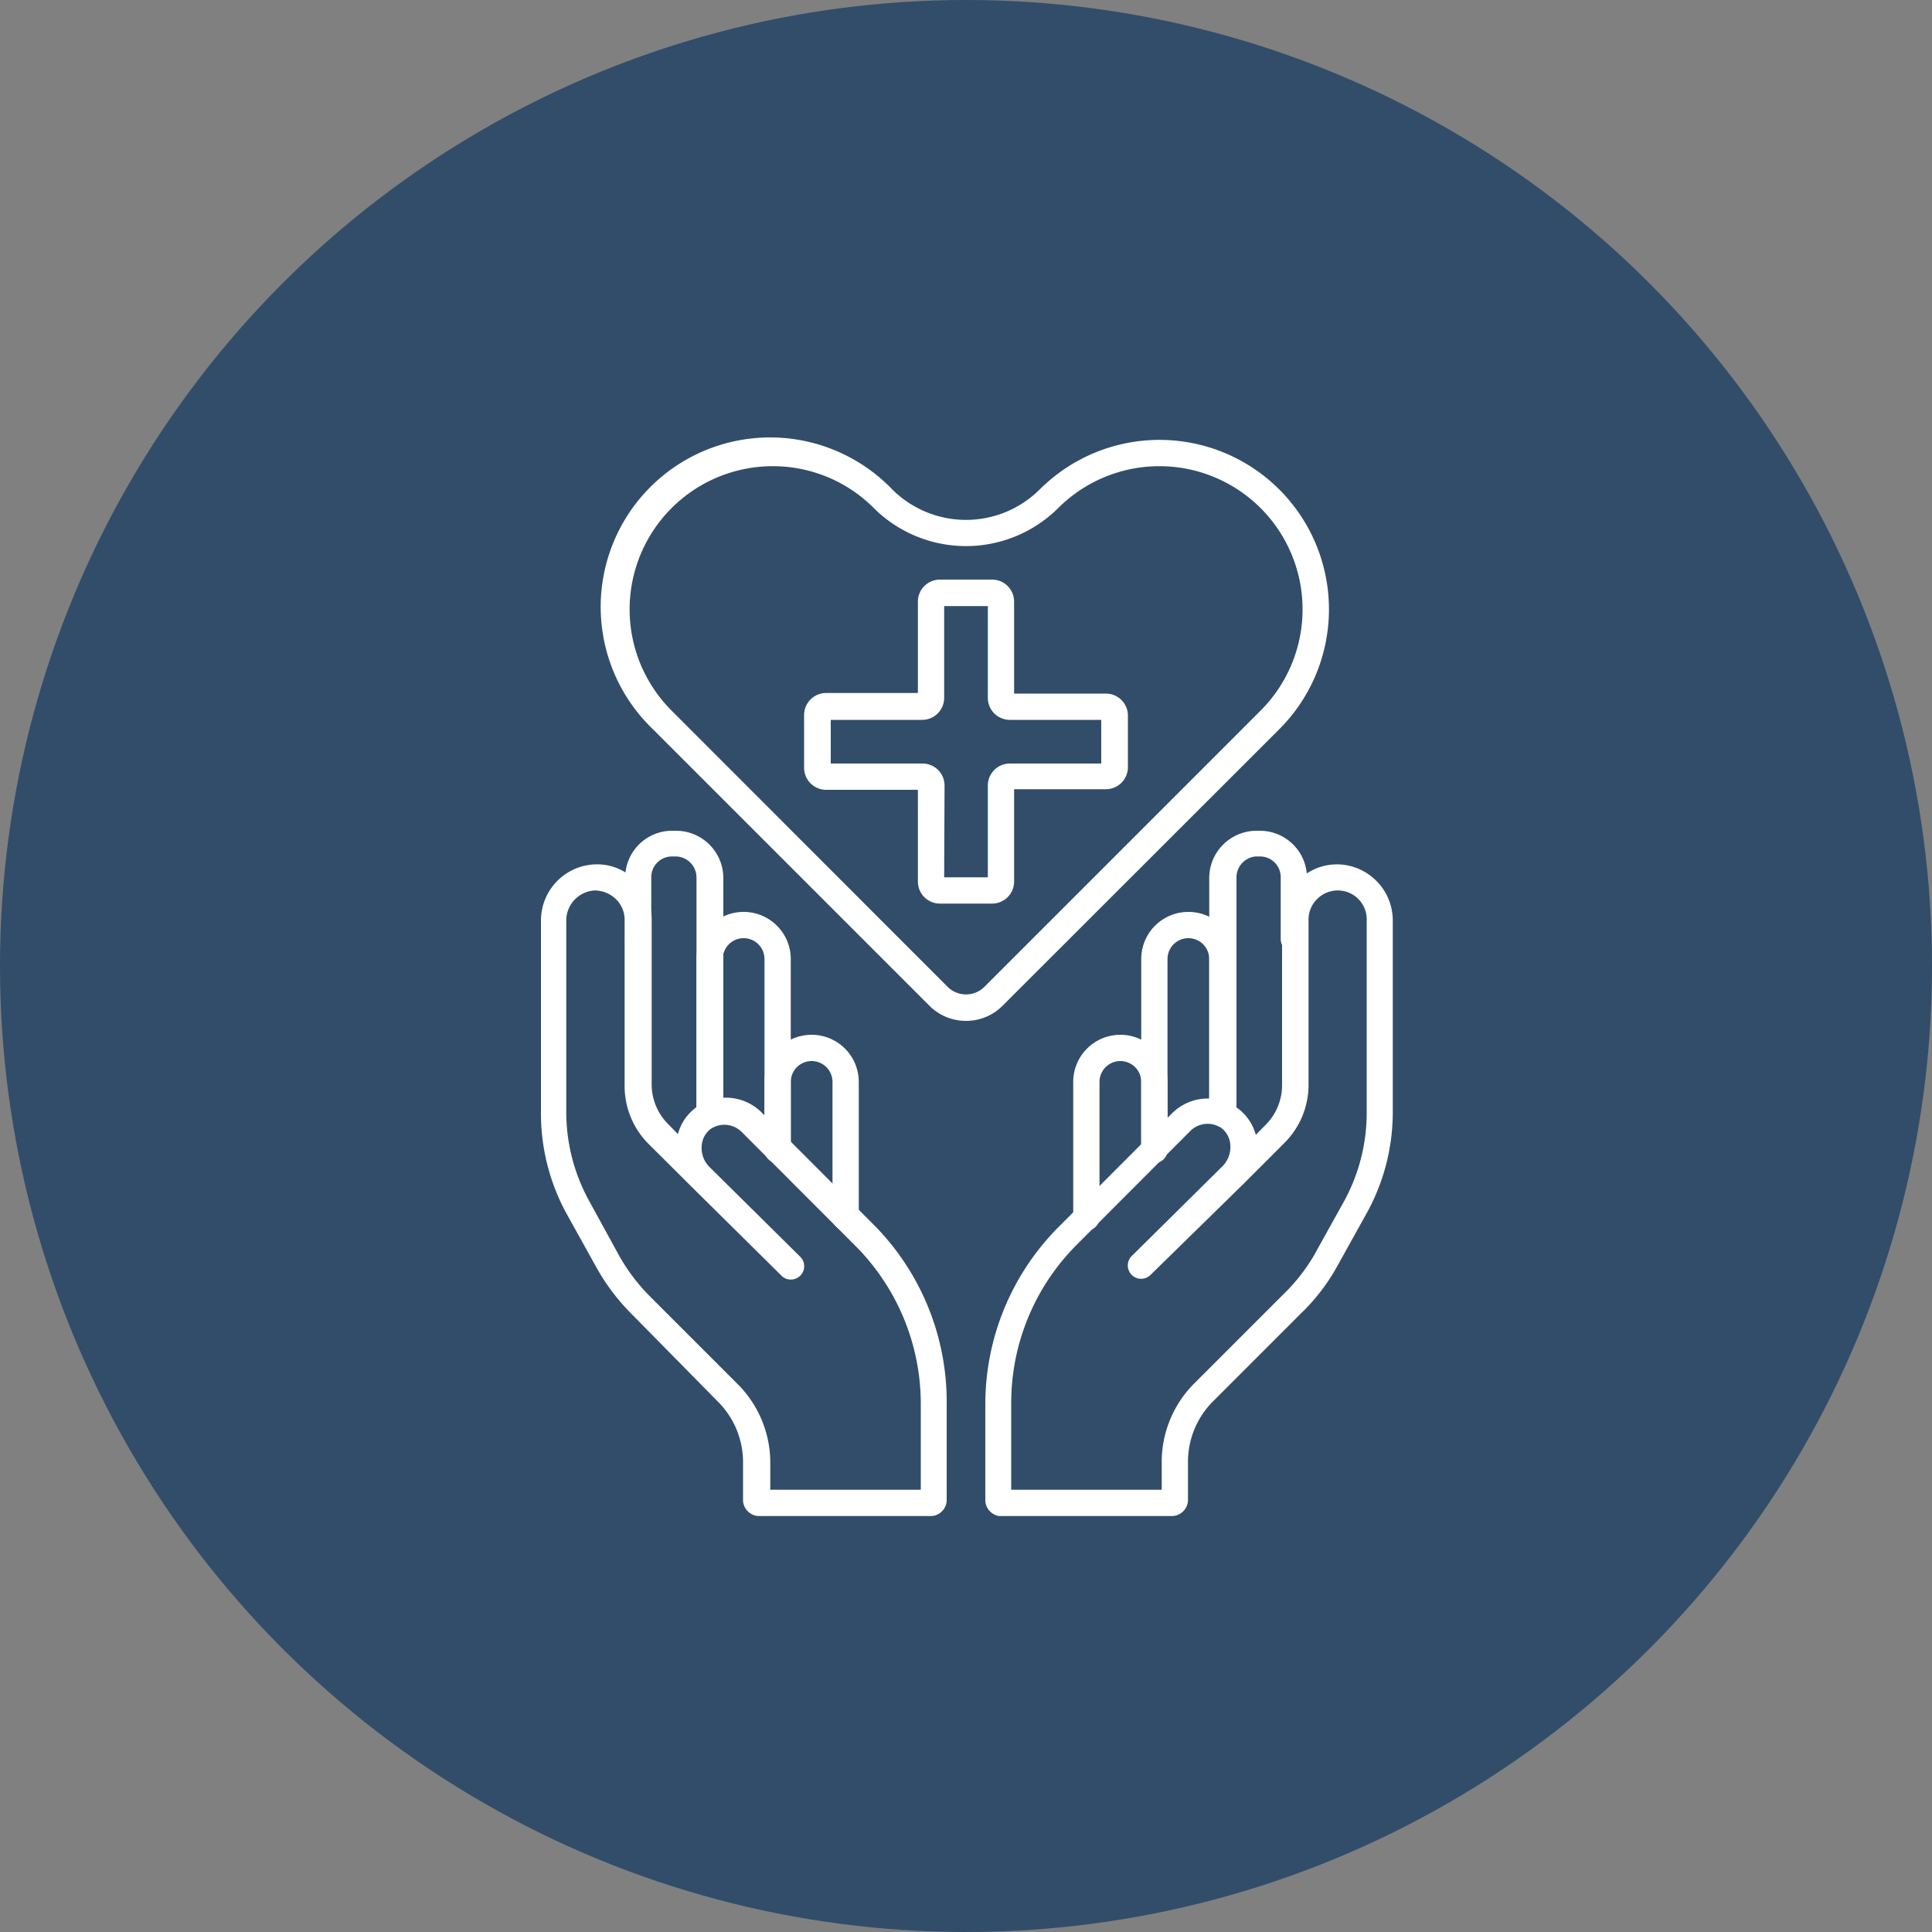 <svg xmlns="http://www.w3.org/2000/svg" viewBox="0 0 100 100"><rect x="0" y="0" width="100" height="100" fill="#808080" stroke="none"/><defs><style>.cls-1{fill:#314d6a;}.cls-2{fill:#fff;}</style></defs><g id="Layer_2" data-name="Layer 2"><g id="Layer_1-2" data-name="Layer 1"><circle class="cls-1" cx="50" cy="50" r="50"/><path class="cls-2" d="M63.27,58.27a.68.68,0,0,1-.68-.68V45.41A2.45,2.45,0,0,1,65,43h.22a2.44,2.44,0,0,1,2.43,2.44v3.17a.68.68,0,0,1-1.36,0V45.41a1.07,1.07,0,0,0-1.07-1.08H65A1.09,1.09,0,0,0,64,45.41V57.59A.67.67,0,0,1,63.27,58.27Z"/><path class="cls-2" d="M59.75,60.17a.68.68,0,0,1-.68-.68V49.64a2.44,2.44,0,0,1,4.88,0v8a.68.68,0,1,1-1.36,0v-8a1.08,1.08,0,0,0-2.16,0v9.85A.67.67,0,0,1,59.75,60.17Z"/><path class="cls-2" d="M56.23,63.69a.68.68,0,0,1-.68-.68V56a2.44,2.44,0,0,1,4.88,0v3.52a.68.68,0,0,1-1.36,0V56a1.08,1.08,0,0,0-2.16,0v7A.67.67,0,0,1,56.23,63.69Z"/><path class="cls-2" d="M60.71,78.47h-9A.85.85,0,0,1,51,77.7v-5a13,13,0,0,1,3.82-9.22l5.84-5.85A2.62,2.62,0,0,1,64,57.32a2.53,2.53,0,0,1,1,1.42l.5-.51a2.9,2.9,0,0,0,.86-2.06V47.59a2.85,2.85,0,0,1,2.94-2.85,2.91,2.91,0,0,1,2.79,2.93v9.89a10.81,10.81,0,0,1-1.37,5.27l-1.55,2.79A10.3,10.3,0,0,1,67.32,68l-4.53,4.53a4.42,4.42,0,0,0-1.3,3.15v2A.85.85,0,0,1,60.71,78.47Zm-8.37-1.36h7.79V75.7a5.75,5.75,0,0,1,1.7-4.11l4.53-4.53A9.53,9.53,0,0,0,68,65l1.55-2.79a9.53,9.53,0,0,0,1.19-4.61V47.67a1.5,1.5,0,0,0-2.56-1.14,1.47,1.47,0,0,0-.45,1.06v8.58a4.25,4.25,0,0,1-1.26,3l-2.15,2.15h0L59.54,66a.68.68,0,0,1-.95-1l4.71-4.66a1.4,1.4,0,0,0,.38-1.08,1.18,1.18,0,0,0-.47-.88,1.27,1.27,0,0,0-1.61.17l-5.84,5.85a11.58,11.58,0,0,0-3.42,8.26Z"/><path class="cls-2" d="M36.73,58.27a.67.67,0,0,1-.68-.68V45.41A1.09,1.09,0,0,0,35,44.33h-.22a1.07,1.07,0,0,0-1.07,1.08v3.17a.68.68,0,1,1-1.35,0V45.41A2.43,2.43,0,0,1,34.75,43H35a2.45,2.45,0,0,1,2.44,2.44V57.59A.68.68,0,0,1,36.73,58.27Z"/><path class="cls-2" d="M40.25,60.17a.67.67,0,0,1-.68-.68V49.64a1.08,1.08,0,0,0-2.16,0v8a.68.68,0,1,1-1.36,0v-8a2.44,2.44,0,0,1,4.88,0v9.85A.68.68,0,0,1,40.25,60.17Z"/><path class="cls-2" d="M43.77,63.69a.67.67,0,0,1-.68-.68V56a1.08,1.08,0,0,0-2.16,0v3.52a.68.68,0,0,1-1.36,0V56a2.44,2.44,0,0,1,4.88,0v7A.68.68,0,0,1,43.77,63.69Z"/><path class="cls-2" d="M48.24,78.47h-9a.85.85,0,0,1-.78-.77v-2a4.42,4.42,0,0,0-1.3-3.15L32.68,68a10.89,10.89,0,0,1-1.81-2.4l-1.55-2.79A10.81,10.81,0,0,1,28,57.56V47.67a2.91,2.91,0,0,1,2.79-2.93,2.78,2.78,0,0,1,2.08.81,2.83,2.83,0,0,1,.86,2v8.58a2.9,2.9,0,0,0,.86,2.06l.5.51a2.49,2.49,0,0,1,1-1.42,2.61,2.61,0,0,1,3.35.32l5.84,5.85A13,13,0,0,1,49,72.71v5A.85.85,0,0,1,48.24,78.47Zm-8.37-1.36h7.79v-4.4a11.58,11.58,0,0,0-3.42-8.26L38.4,58.6a1.27,1.27,0,0,0-1.61-.17,1.18,1.18,0,0,0-.47.88,1.38,1.38,0,0,0,.38,1.07h0l4.71,4.66a.68.68,0,1,1-.95,1l-4.72-4.67h0l-2.16-2.15a4.24,4.24,0,0,1-1.25-3V47.59a1.48,1.48,0,0,0-.46-1.06,1.59,1.59,0,0,0-1.1-.44,1.56,1.56,0,0,0-1.46,1.58v9.89a9.53,9.53,0,0,0,1.19,4.61L32.05,65a9.84,9.84,0,0,0,1.59,2.1l4.53,4.53a5.75,5.75,0,0,1,1.7,4.11Z"/><path class="cls-2" d="M50,52.84a2.66,2.66,0,0,1-1.9-.79L33.79,37.74a8.77,8.77,0,1,1,12.4-12.4,5.41,5.41,0,0,0,7.62,0,8.77,8.77,0,0,1,12.41,12.4L51.9,52.05A2.65,2.65,0,0,1,50,52.84ZM40,24.13a7.41,7.41,0,0,0-5.24,12.65L49.06,51.09a1.35,1.35,0,0,0,1.88,0L65.25,36.78A7.41,7.41,0,1,0,54.77,26.3a6.77,6.77,0,0,1-9.54,0A7.36,7.36,0,0,0,40,24.13Z"/><path class="cls-2" d="M51.36,46.77H48.64a1.14,1.14,0,0,1-1.13-1.13V40.88H42.75a1.14,1.14,0,0,1-1.13-1.13V37a1.14,1.14,0,0,1,1.13-1.13h4.76V31.14A1.14,1.14,0,0,1,48.64,30h2.72a1.14,1.14,0,0,1,1.13,1.13V35.9h4.76A1.14,1.14,0,0,1,58.38,37v2.72a1.14,1.14,0,0,1-1.13,1.13H52.49v4.76A1.14,1.14,0,0,1,51.36,46.77Zm-2.49-1.36h2.26V40.65a1.14,1.14,0,0,1,1.13-1.13H57V37.26H52.26a1.14,1.14,0,0,1-1.13-1.13V31.37H48.87v4.76a1.14,1.14,0,0,1-1.13,1.13H43v2.26h4.76a1.14,1.14,0,0,1,1.13,1.13Z"/></g></g></svg>